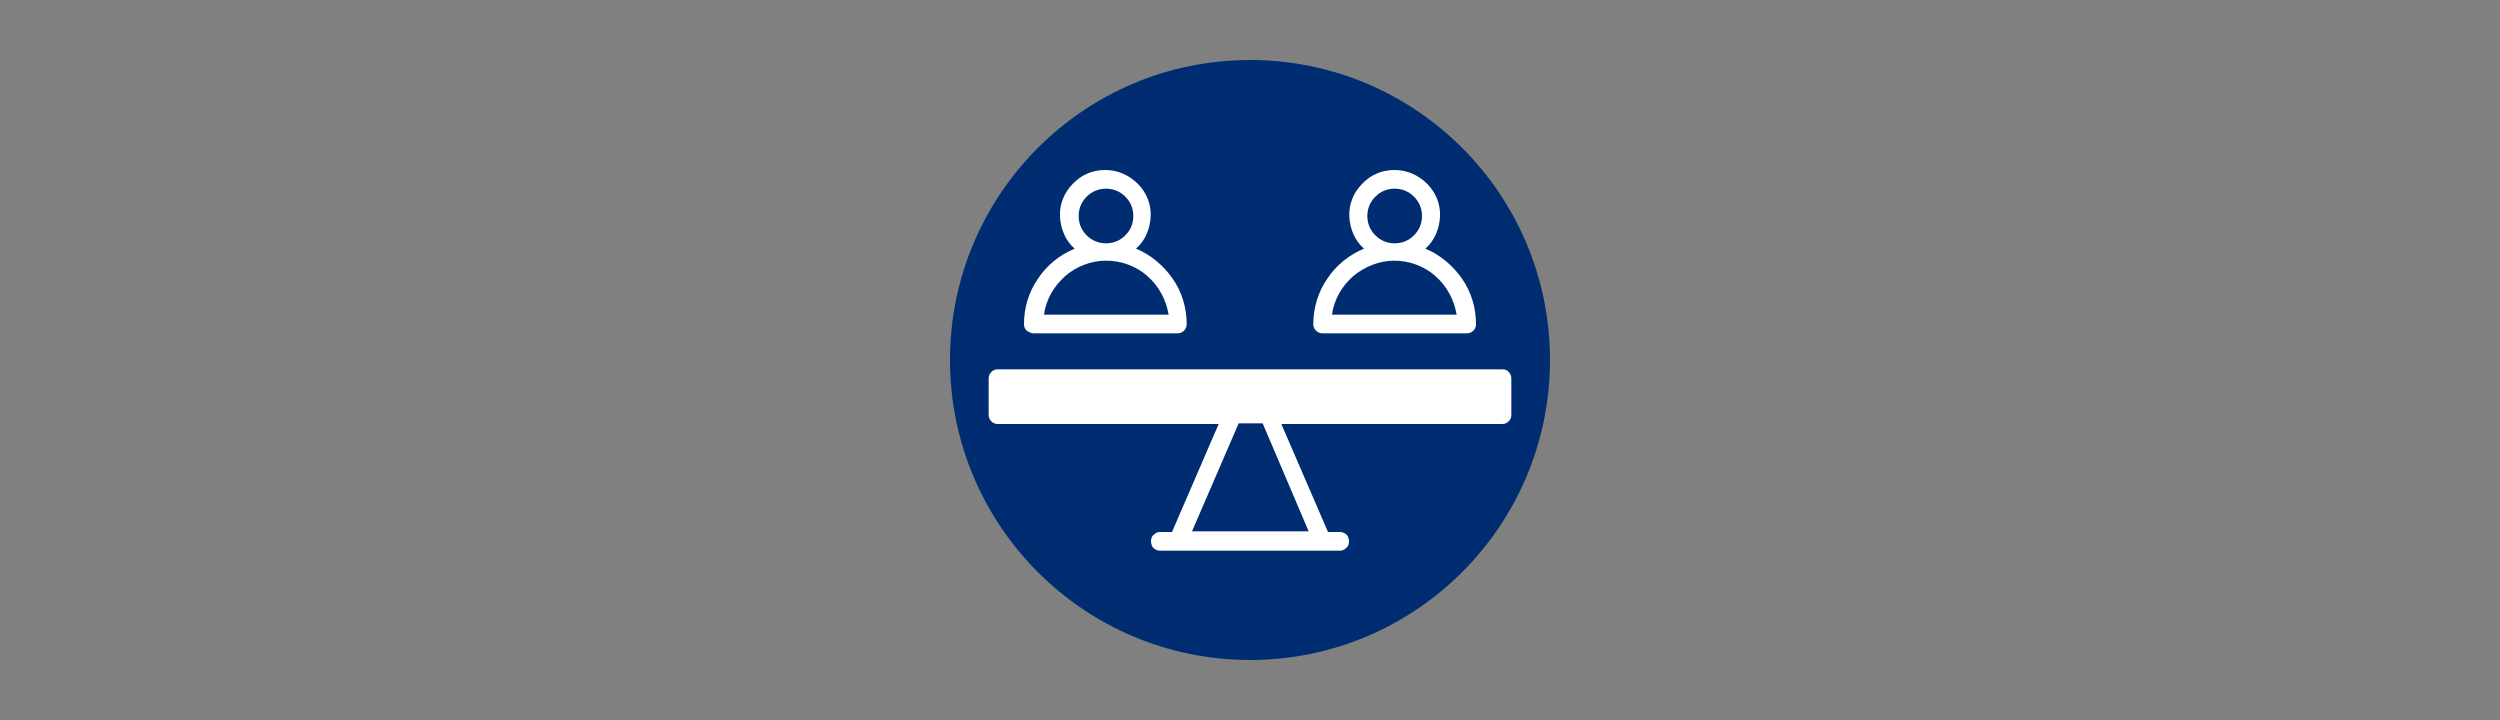 <?xml version="1.0" encoding="utf-8"?>
<!-- Generator: Adobe Illustrator 27.4.0, SVG Export Plug-In . SVG Version: 6.00 Build 0)  -->
<svg version="1.1" id="Layer_1" xmlns="http://www.w3.org/2000/svg" xmlns:xlink="http://www.w3.org/1999/xlink" x="0px" y="0px"
	 viewBox="0 0 375 108" style="enable-background:new 0 0 375 108;" xml:space="preserve">
<rect x="0" y="0" width="375" height="108" fill="#808080" stroke="none"/>
<style type="text/css">
	.st0{fill:#002D72;}
	.st1{fill:#FFFFFF;}
</style>
<circle class="st0" cx="187.5" cy="54" r="45"/>
<g>
	<path class="st1" d="M225.4,55.4h-75.7c-0.4,0-0.7,0.1-1,0.4c-0.3,0.3-0.4,0.6-0.4,1v5.4c0,0.4,0.1,0.7,0.4,1
		c0.3,0.3,0.6,0.4,1,0.4h33.1l-7,16.2H174c-0.5,0-0.9,0.3-1.2,0.7c-0.2,0.4-0.2,0.9,0,1.4c0.2,0.4,0.7,0.7,1.2,0.7h27
		c0.5,0,0.9-0.3,1.2-0.7c0.2-0.4,0.2-0.9,0-1.4c-0.2-0.4-0.7-0.7-1.2-0.7h-1.8l-7-16.2h33.1c0.4,0,0.7-0.1,1-0.4
		c0.3-0.3,0.4-0.6,0.4-1v-5.4c0-0.4-0.1-0.7-0.4-1C226.1,55.5,225.7,55.4,225.4,55.4z M196.3,79.7h-17.5l7-16.2h3.6L196.3,79.7z"/>
	<path class="st1" d="M155,50h21.6c0.4,0,0.7-0.1,1-0.4c0.3-0.3,0.4-0.6,0.4-1c0-2.4-0.7-4.8-2.1-6.8c-1.4-2-3.3-3.6-5.5-4.5
		c1.4-1.2,2.1-3,2.2-4.8c0.1-1.8-0.6-3.6-1.9-4.9s-3-2.1-4.9-2.1s-3.6,0.7-4.9,2.1c-1.3,1.3-2,3.1-1.9,4.9c0.1,1.8,0.8,3.6,2.2,4.8
		c-2.2,0.9-4.2,2.5-5.5,4.5c-1.4,2-2.1,4.4-2.1,6.8c0,0.4,0.1,0.7,0.4,1C154.3,49.8,154.7,50,155,50L155,50z M161.8,32.4
		c0-1.1,0.4-2.1,1.2-2.9c0.8-0.8,1.8-1.2,2.9-1.2s2.1,0.4,2.9,1.2c0.8,0.8,1.2,1.8,1.2,2.9c0,1.1-0.4,2.1-1.2,2.9
		c-0.8,0.8-1.8,1.2-2.9,1.2c-1.1,0-2.1-0.4-2.9-1.2C162.2,34.5,161.8,33.5,161.8,32.4z M165.9,39.1c2.3,0,4.5,0.8,6.2,2.3
		c1.7,1.5,2.8,3.5,3.2,5.8h-18.7c0.3-2.3,1.5-4.3,3.2-5.8C161.4,40,163.6,39.1,165.9,39.1L165.9,39.1z"/>
	<path class="st1" d="M198.3,50H220c0.4,0,0.7-0.1,1-0.4c0.3-0.3,0.4-0.6,0.4-1c0-2.4-0.7-4.8-2.1-6.8c-1.4-2-3.3-3.6-5.5-4.5
		c1.4-1.2,2.1-3,2.2-4.8s-0.6-3.6-1.9-4.9c-1.3-1.3-3-2.1-4.9-2.1s-3.6,0.7-4.9,2.1c-1.3,1.3-2,3.1-1.9,4.9s0.8,3.6,2.2,4.8
		c-2.2,0.9-4.2,2.5-5.5,4.5c-1.4,2-2.1,4.4-2.1,6.8c0,0.4,0.1,0.7,0.4,1C197.6,49.8,198,50,198.3,50L198.3,50z M205.1,32.4
		c0-1.1,0.4-2.1,1.2-2.9c0.8-0.8,1.8-1.2,2.9-1.2s2.1,0.4,2.9,1.2c0.8,0.8,1.2,1.8,1.2,2.9c0,1.1-0.4,2.1-1.2,2.9
		c-0.8,0.8-1.8,1.2-2.9,1.2c-1.1,0-2.1-0.4-2.9-1.2C205.5,34.5,205.1,33.5,205.1,32.4z M209.1,39.1c2.3,0,4.5,0.8,6.2,2.3
		c1.7,1.5,2.8,3.5,3.2,5.8h-18.7c0.3-2.3,1.5-4.3,3.2-5.8C204.7,40,206.9,39.1,209.1,39.1L209.1,39.1z"/>
</g>
</svg>
